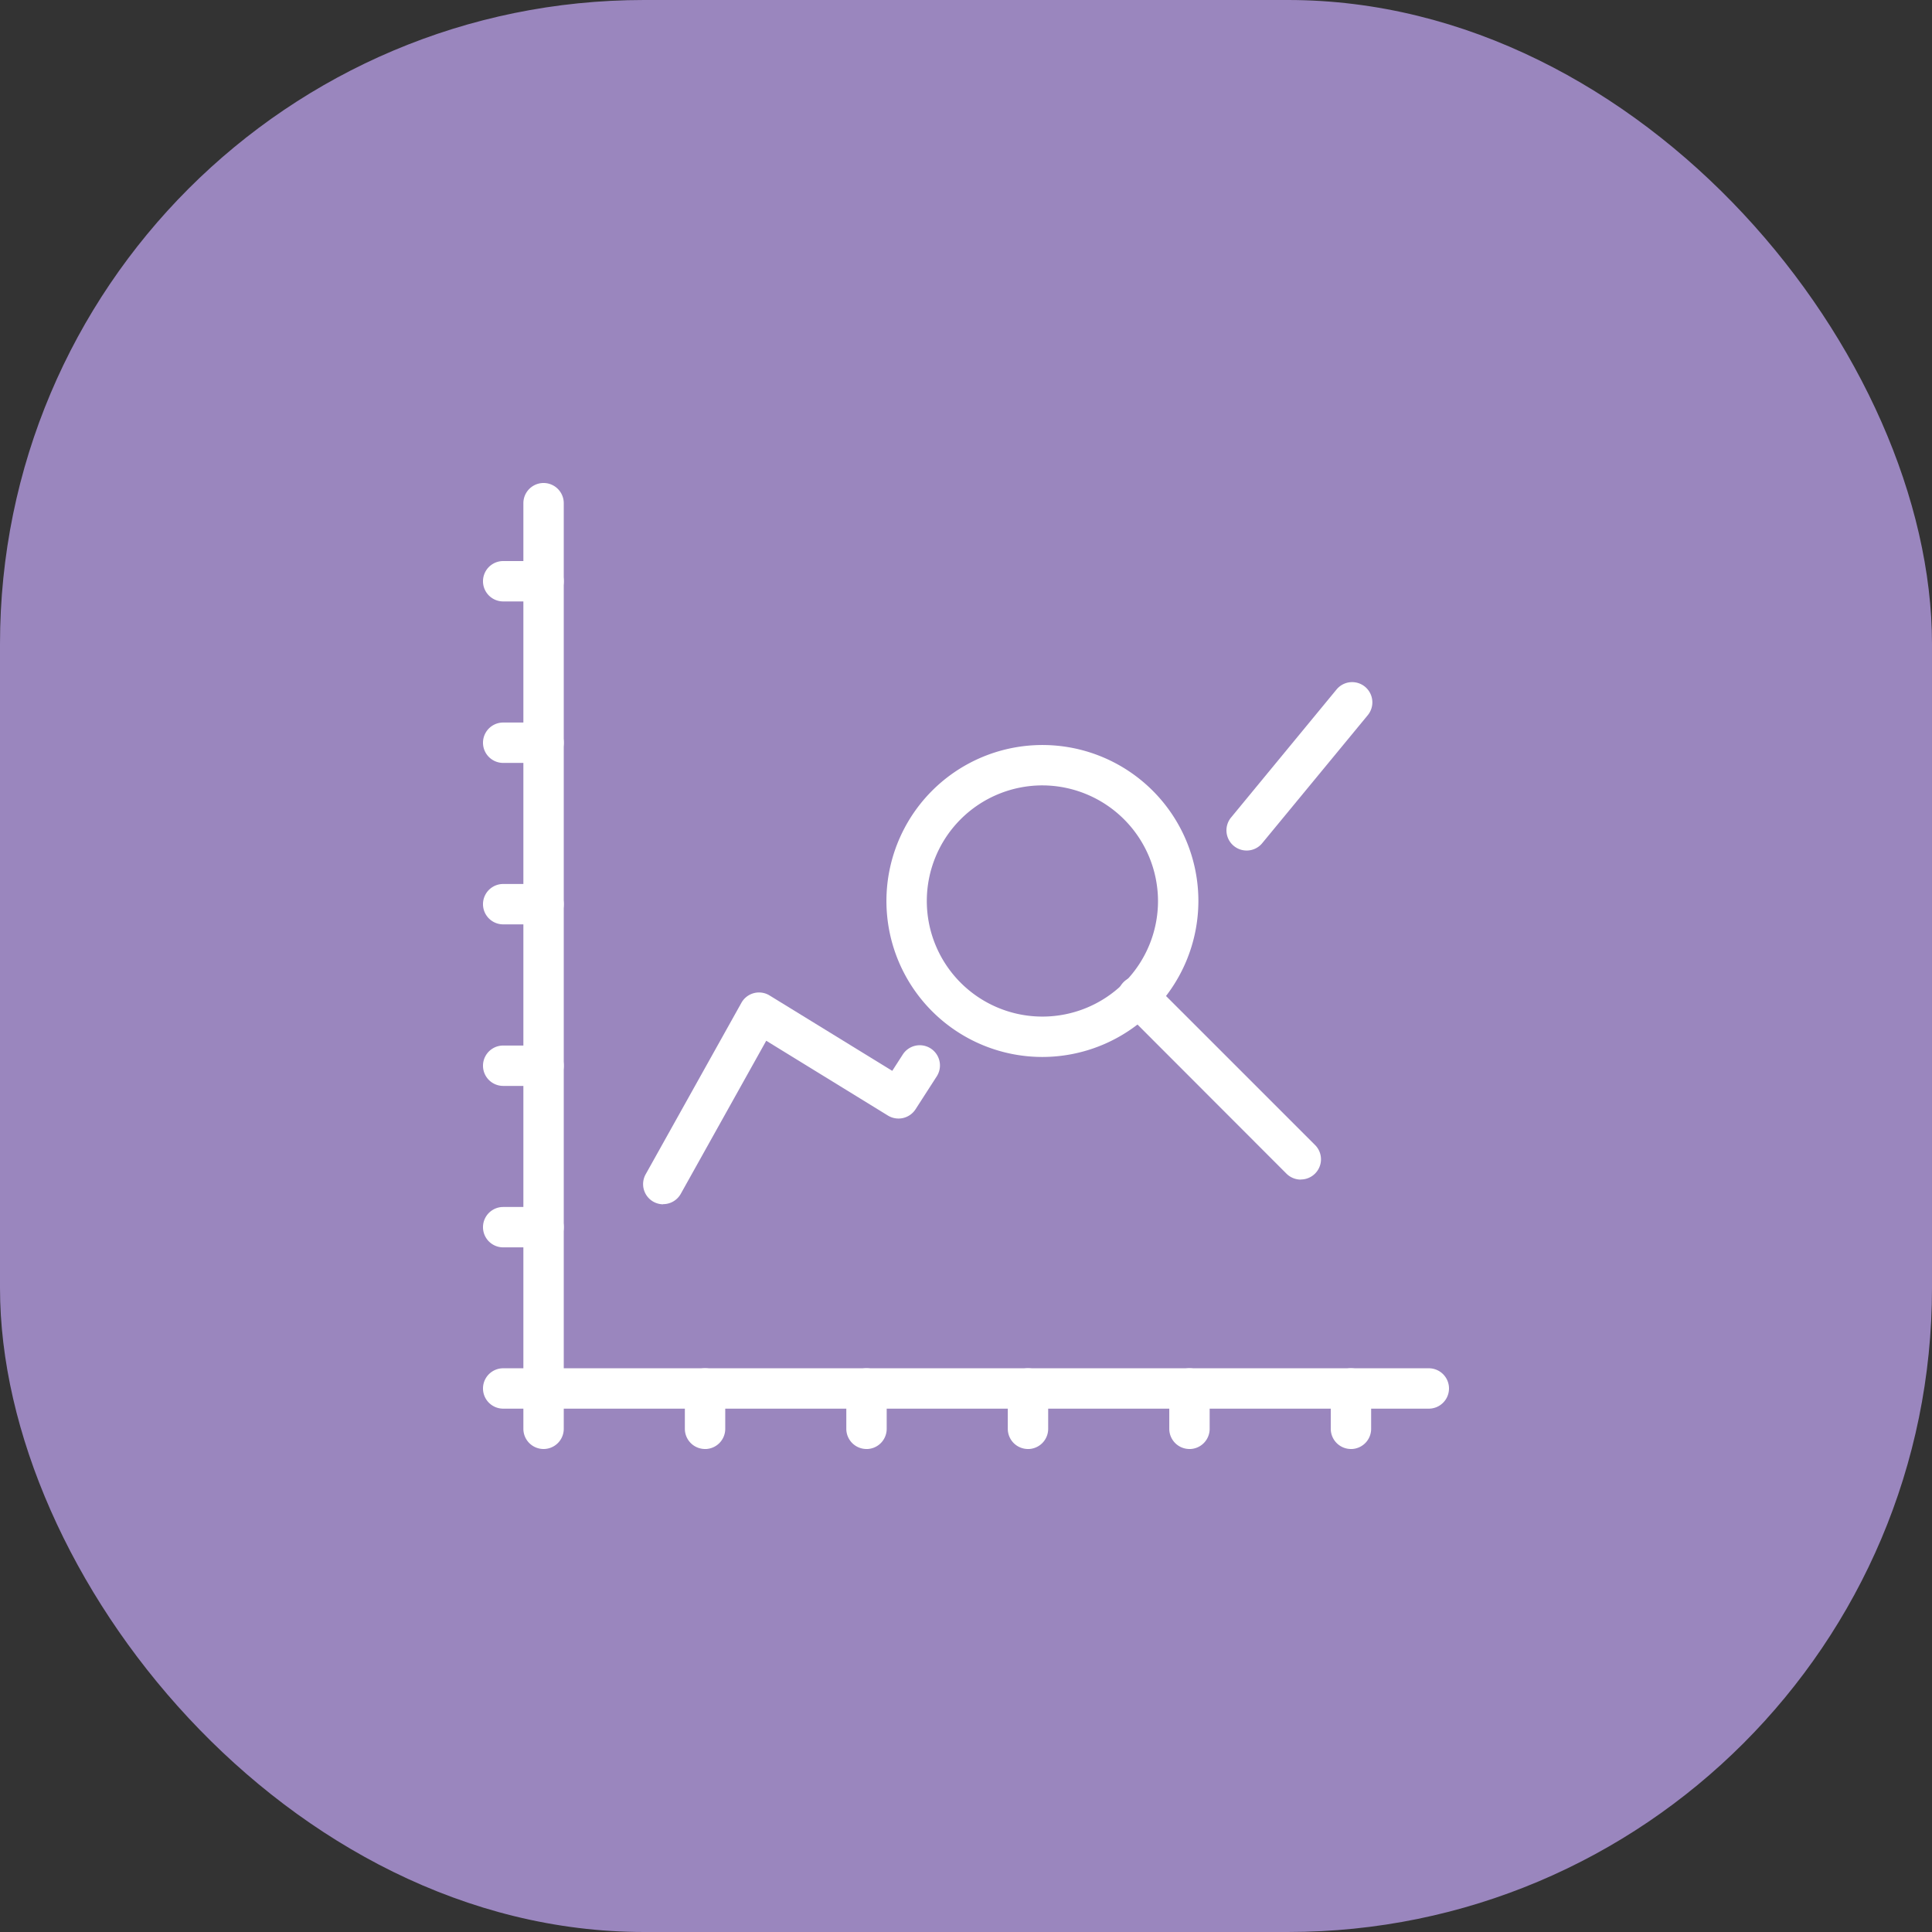 <svg xmlns="http://www.w3.org/2000/svg" xmlns:xlink="http://www.w3.org/1999/xlink" width="60" height="60" viewBox="0 0 60 60">
  <rect x="0" y="0" width="60" height="60" fill="#333333" stroke="none"/>
  <defs>
    <clipPath id="clip-path">
      <rect id="Rectangle_1461" data-name="Rectangle 1461" width="30" height="30" fill="#fff"/>
    </clipPath>
  </defs>
  <g id="Group_3190" data-name="Group 3190" transform="translate(-333 -1271)">
    <g id="Group_2681" data-name="Group 2681" transform="translate(-65 -210)">
      <rect id="Rectangle_1685" data-name="Rectangle 1685" width="60" height="60" rx="20" transform="translate(398 1481)" fill="#9a86be"/>
    </g>
    <g id="Group_2683" data-name="Group 2683" transform="translate(348 1286)">
      <g id="Group_2009" data-name="Group 2009" transform="translate(0 0)" clip-path="url(#clip-path)">
        <path id="Path_3317" data-name="Path 3317" d="M19.043,10.162a.627.627,0,0,1-.483-1.026L21.836,5.16a.627.627,0,0,1,.968.8L19.527,9.934a.622.622,0,0,1-.484.228" transform="translate(4.672 1.252)" fill="#fff"/>
        <path id="Path_3318" data-name="Path 3318" d="M4.589,19.2a.634.634,0,0,1-.3-.079.627.627,0,0,1-.242-.854l2.973-5.325a.626.626,0,0,1,.875-.228l3.81,2.341.327-.508a.627.627,0,1,1,1.054.68l-.659,1.023a.63.63,0,0,1-.856.194L7.791,14.12,5.137,18.874a.626.626,0,0,1-.548.321" transform="translate(1.005 3.201)" fill="#fff"/>
        <path id="Path_3319" data-name="Path 3319" d="M1.627,30A.627.627,0,0,1,1,29.373V.627a.627.627,0,0,1,1.254,0V29.373A.627.627,0,0,1,1.627,30" transform="translate(0.254 0)" fill="#fff"/>
        <path id="Path_3320" data-name="Path 3320" d="M29.373,23.183H.627a.627.627,0,0,1,0-1.254H29.373a.627.627,0,1,1,0,1.254" transform="translate(0 5.564)" fill="#fff"/>
        <path id="Path_3321" data-name="Path 3321" d="M14.838,16.178a4.844,4.844,0,1,1,4.843-4.843,4.85,4.85,0,0,1-4.843,4.843m0-8.434a3.59,3.59,0,1,0,3.589,3.591,3.6,3.6,0,0,0-3.589-3.591" transform="translate(2.536 1.647)" fill="#fff"/>
        <path id="Path_3322" data-name="Path 3322" d="M21.405,18.529a.63.63,0,0,1-.444-.183L15.92,13.3a.627.627,0,1,1,.886-.886l5.042,5.041a.627.627,0,0,1-.444,1.071" transform="translate(3.992 3.104)" fill="#fff"/>
        <path id="Path_3323" data-name="Path 3323" d="M5.627,24.436A.627.627,0,0,1,5,23.81V22.556a.627.627,0,0,1,1.254,0V23.81a.627.627,0,0,1-.627.627" transform="translate(1.269 5.564)" fill="#fff"/>
        <path id="Path_3324" data-name="Path 3324" d="M9.627,24.436A.627.627,0,0,1,9,23.81V22.556a.627.627,0,0,1,1.254,0V23.81a.627.627,0,0,1-.627.627" transform="translate(2.283 5.564)" fill="#fff"/>
        <path id="Path_3325" data-name="Path 3325" d="M13.627,24.436A.627.627,0,0,1,13,23.81V22.556a.627.627,0,0,1,1.254,0V23.81a.627.627,0,0,1-.627.627" transform="translate(3.298 5.564)" fill="#fff"/>
        <path id="Path_3326" data-name="Path 3326" d="M17.628,24.436A.627.627,0,0,1,17,23.81V22.556a.627.627,0,0,1,1.254,0V23.81a.627.627,0,0,1-.627.627" transform="translate(4.313 5.564)" fill="#fff"/>
        <path id="Path_3327" data-name="Path 3327" d="M21.628,24.436A.628.628,0,0,1,21,23.81V22.556a.627.627,0,0,1,1.254,0V23.81a.627.627,0,0,1-.627.627" transform="translate(5.328 5.564)" fill="#fff"/>
        <path id="Path_3328" data-name="Path 3328" d="M1.881,3.187H.627a.627.627,0,1,1,0-1.254H1.881a.627.627,0,0,1,0,1.254" transform="translate(0 0.491)" fill="#fff"/>
        <path id="Path_3329" data-name="Path 3329" d="M1.881,7.187H.627a.627.627,0,0,1,0-1.254H1.881a.627.627,0,0,1,0,1.254" transform="translate(0 1.506)" fill="#fff"/>
        <path id="Path_3330" data-name="Path 3330" d="M1.881,11.187H.627a.627.627,0,1,1,0-1.254H1.881a.627.627,0,0,1,0,1.254" transform="translate(0 2.52)" fill="#fff"/>
        <path id="Path_3331" data-name="Path 3331" d="M1.881,15.188H.627a.627.627,0,1,1,0-1.254H1.881a.627.627,0,0,1,0,1.254" transform="translate(0 3.536)" fill="#fff"/>
        <path id="Path_3332" data-name="Path 3332" d="M1.881,19.188H.627a.627.627,0,1,1,0-1.254H1.881a.627.627,0,1,1,0,1.254" transform="translate(0 4.55)" fill="#fff"/>
      </g>
    </g>
  </g>
</svg>
